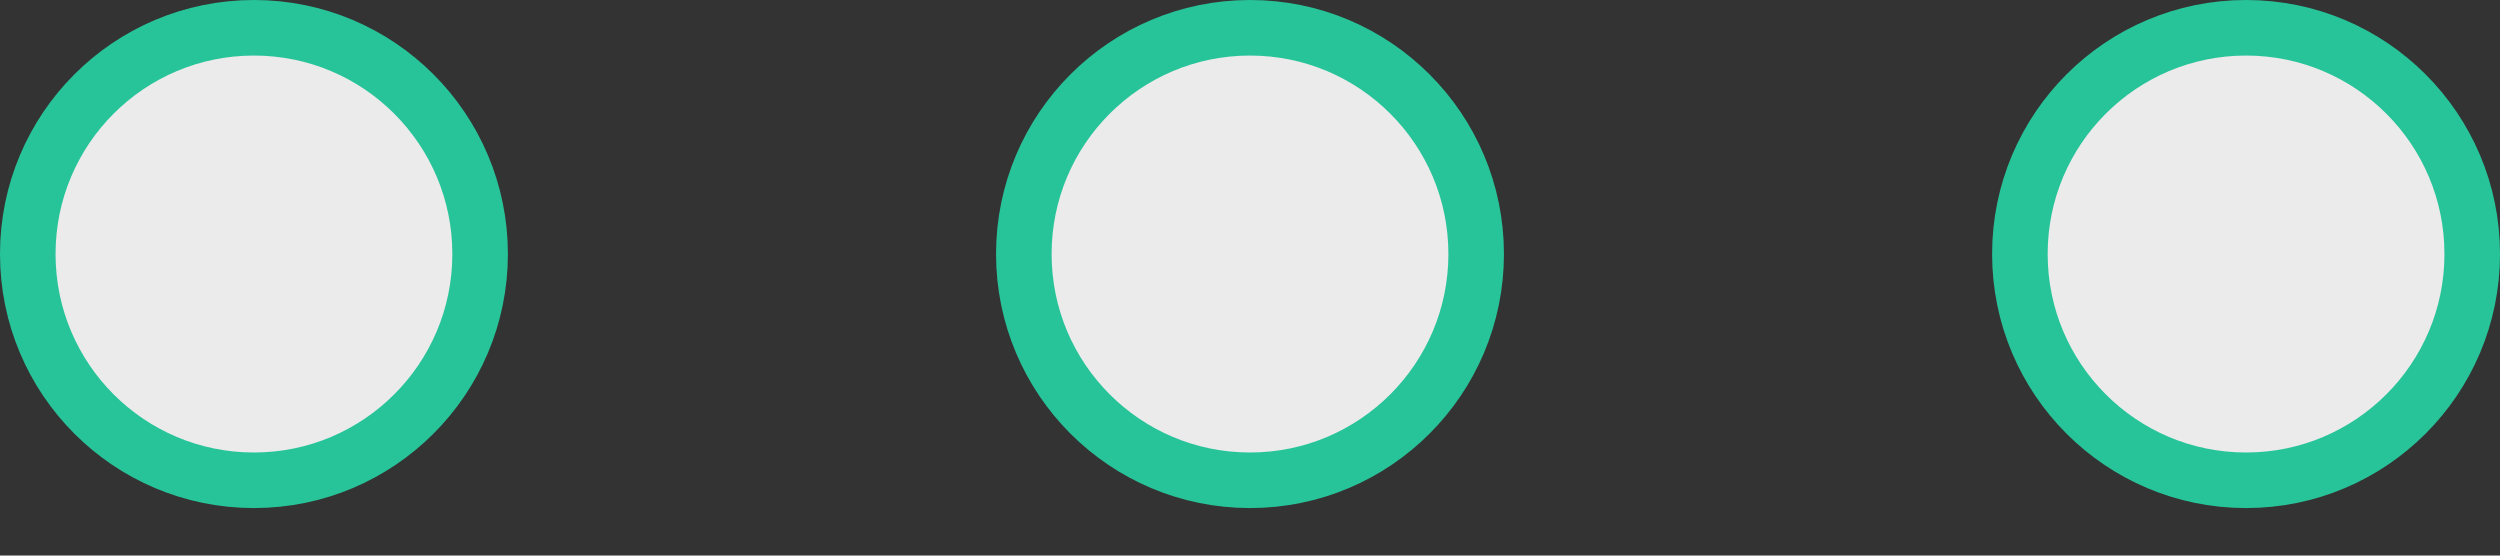 <?xml version="1.0" encoding="UTF-8"?> <svg xmlns="http://www.w3.org/2000/svg" width="45" height="10" viewBox="0 0 45 10" fill="none"><rect x="0" y="0" width="45" height="10" fill="#333333" stroke="none"/> <path d="M4.571 8.645C2.321 8.645 0.5 6.822 0.5 4.574V4.571C0.5 2.323 2.321 0.5 4.571 0.5C6.819 0.5 8.642 2.323 8.642 4.571V4.574C8.642 6.821 6.819 8.645 4.571 8.645ZM22.5 8.645C20.252 8.645 18.429 6.821 18.429 4.574V4.571C18.429 2.323 20.252 0.5 22.5 0.5C24.748 0.5 26.571 2.323 26.571 4.571V4.574C26.571 6.821 24.748 8.645 22.5 8.645ZM40.429 8.645C38.181 8.645 36.358 6.821 36.358 4.574V4.571C36.358 2.323 38.181 0.5 40.429 0.5C42.677 0.5 44.5 2.323 44.5 4.571V4.574C44.5 6.821 42.677 8.645 40.429 8.645Z" fill="#EBEBEB" stroke="#27C499"></path> </svg> 